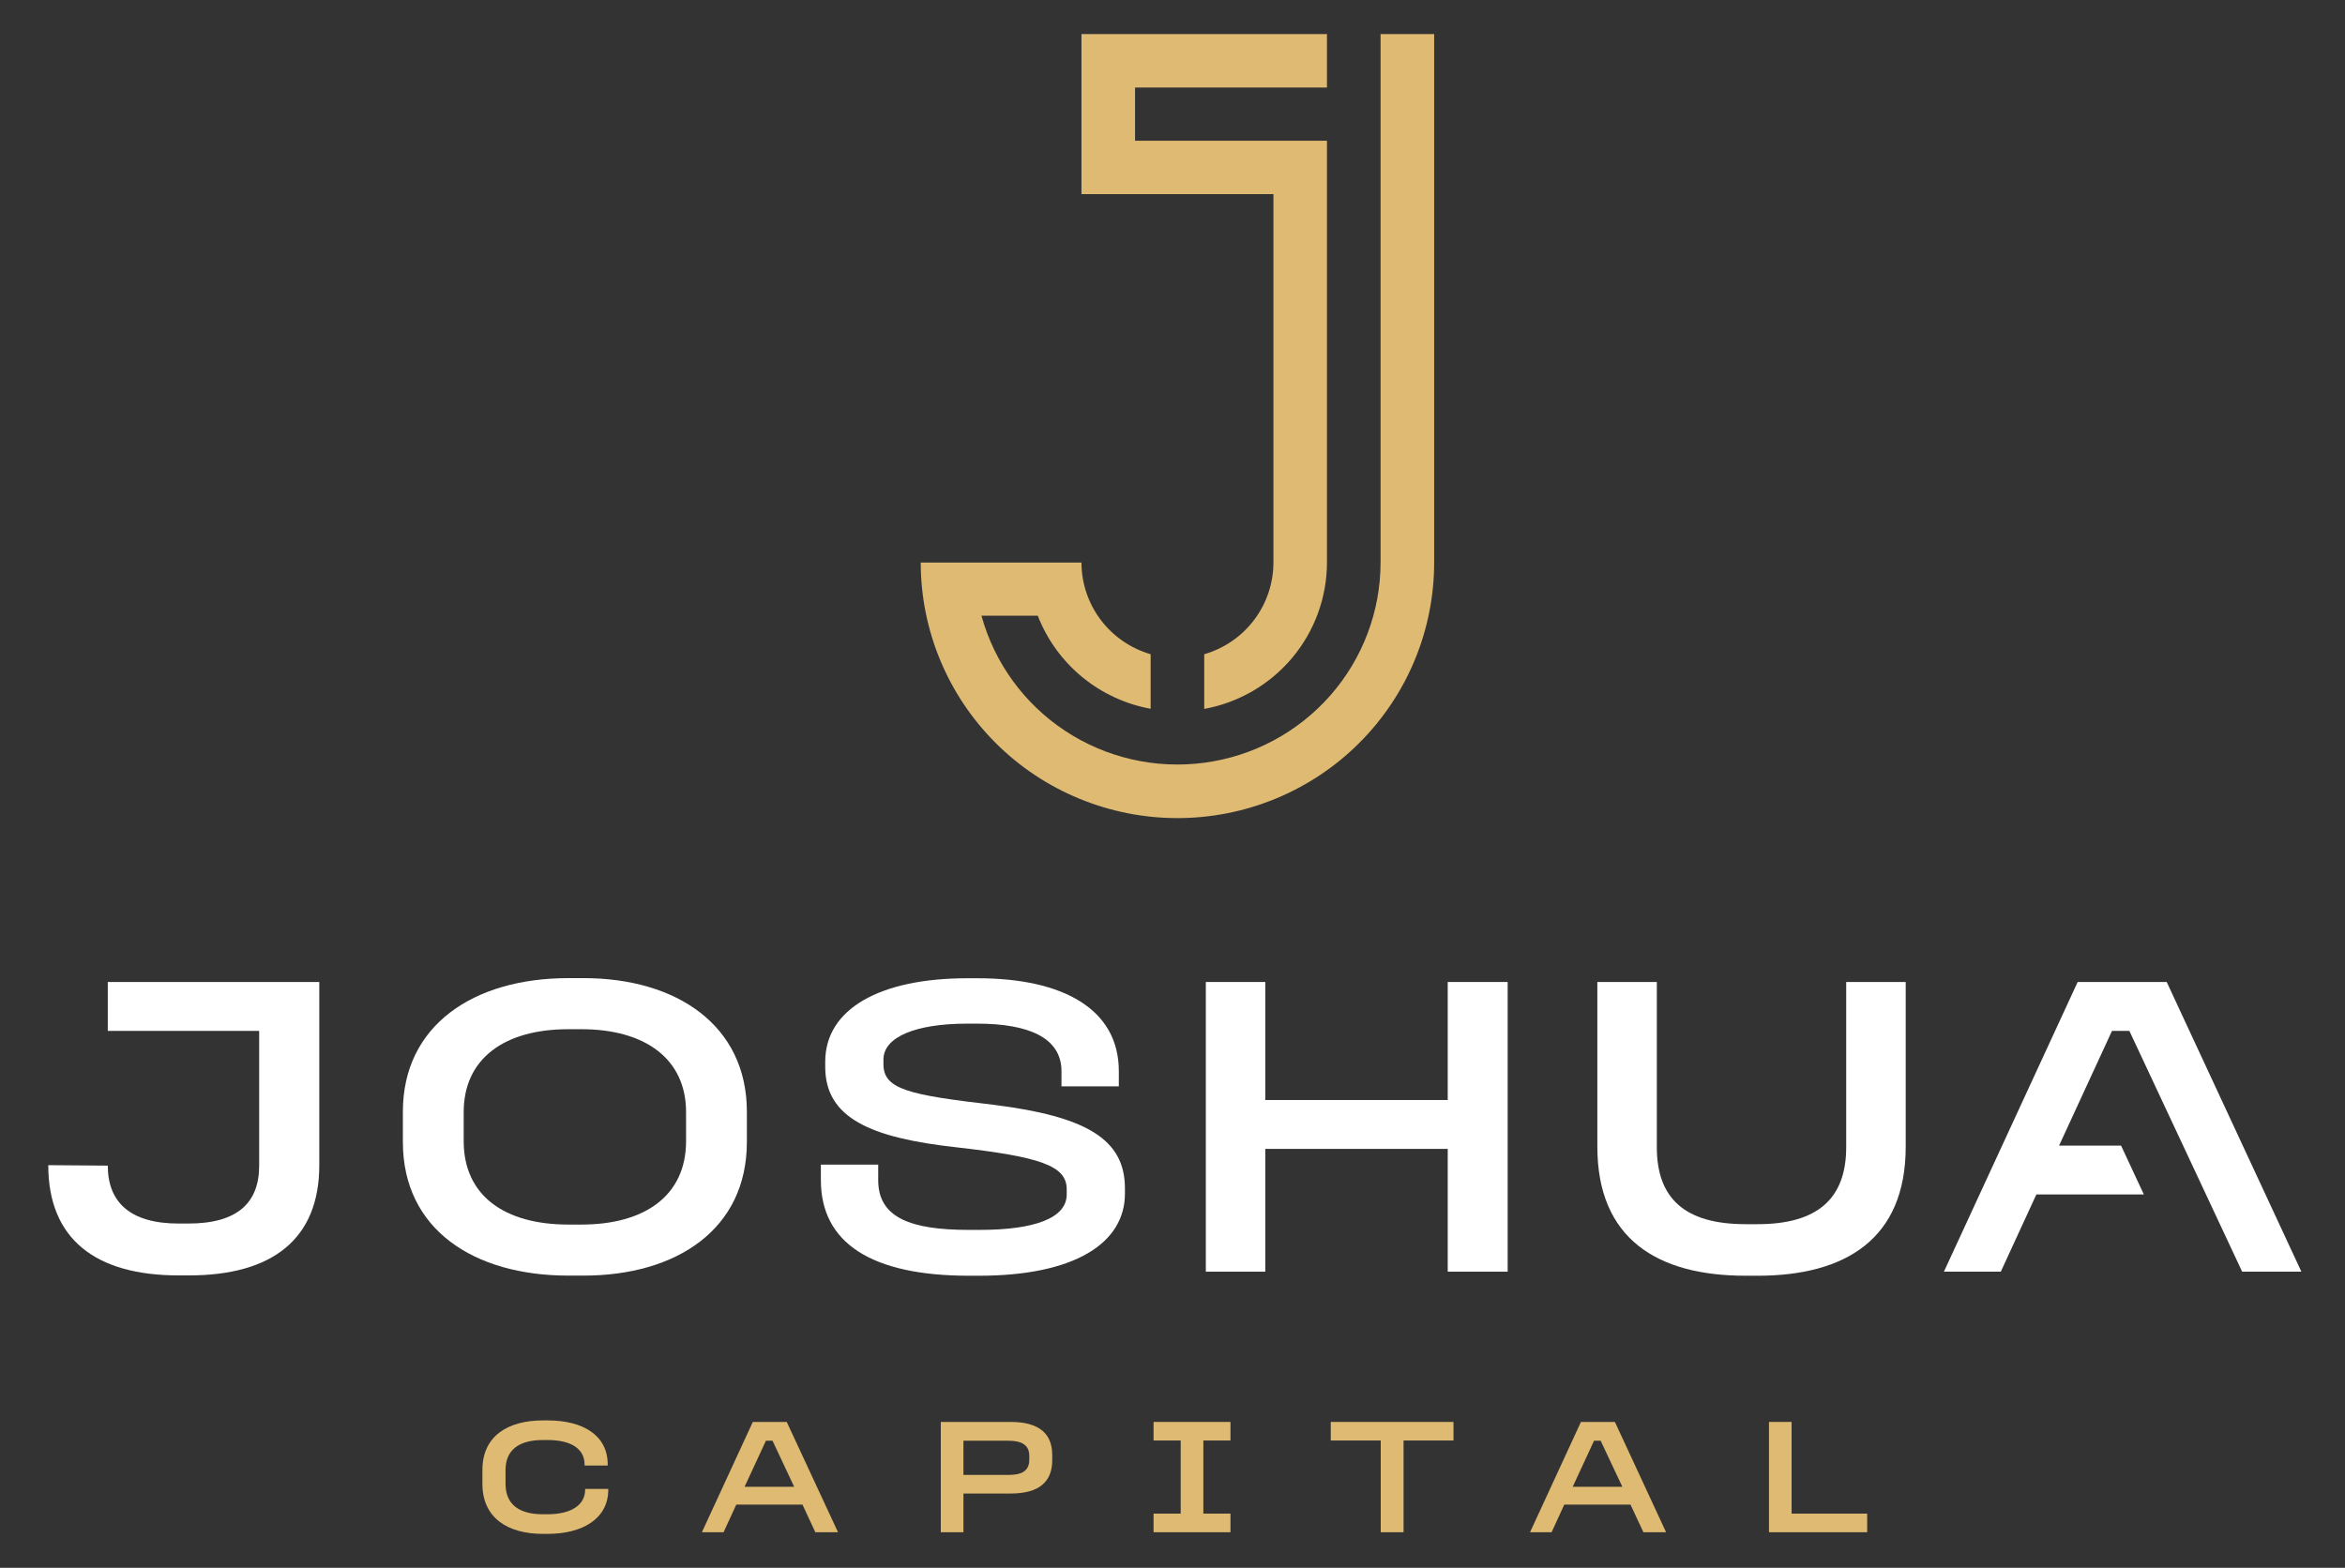 <?xml version="1.0" encoding="UTF-8"?> <svg xmlns="http://www.w3.org/2000/svg" width="163" height="109" viewBox="0 0 163 109" fill="none"><rect x="0" y="0" width="163" height="109" fill="#333333" stroke="none"/><path d="M95.963 2.367V39.098C95.962 42.502 94.72 45.79 92.469 48.352C90.217 50.914 87.109 52.575 83.72 53.028C80.332 53.481 76.893 52.695 74.043 50.815C71.193 48.936 69.124 46.09 68.221 42.807H72.135C72.778 44.464 73.837 45.928 75.211 47.061C76.585 48.194 78.227 48.957 79.981 49.277V45.485C78.596 45.083 77.378 44.244 76.511 43.095C75.644 41.946 75.174 40.548 75.172 39.111H64C64 43.823 65.88 48.342 69.226 51.674C72.573 55.006 77.112 56.878 81.844 56.878C86.577 56.878 91.115 55.006 94.462 51.674C97.808 48.342 99.688 43.823 99.688 39.111V2.367H95.963Z" fill="#DFBA72"></path><path d="M92.237 6.086V2.367H75.172V13.495H88.516V39.098C88.516 40.537 88.048 41.938 87.18 43.09C86.313 44.242 85.094 45.082 83.706 45.485V49.287C86.098 48.85 88.261 47.594 89.82 45.735C91.378 43.876 92.234 41.532 92.237 39.111V9.786H78.897V6.086H92.237Z" fill="#DFBA72"></path><path d="M38.061 98.753C40.544 98.753 42.243 99.797 42.243 101.822V101.892H40.634V101.822C40.634 100.758 39.74 100.117 38.061 100.117H37.739C36.095 100.117 35.14 100.793 35.14 102.2V103.16C35.14 104.615 36.105 105.278 37.739 105.278H38.061C39.73 105.278 40.673 104.615 40.673 103.57V103.516H42.281V103.57C42.281 105.553 40.544 106.642 38.061 106.642H37.739C35.313 106.642 33.531 105.553 33.531 103.16V102.2C33.531 99.829 35.313 98.753 37.739 98.753H38.061Z" fill="#DFBA72"></path><path d="M54.686 98.859L58.25 106.528H56.674L55.779 104.606H51.179L50.295 106.528H48.789L52.328 98.859H54.686ZM51.755 103.369H55.203L53.698 100.166H53.238L51.755 103.369Z" fill="#DFBA72"></path><path d="M70.246 98.859C72.256 98.859 73.141 99.695 73.141 101.159V101.515C73.141 103.001 72.253 103.837 70.246 103.837H66.968V106.528H65.394V98.859H70.246ZM66.968 102.543H70.094C71.027 102.543 71.545 102.271 71.545 101.48V101.22C71.545 100.467 71.027 100.166 70.094 100.166H66.968V102.543Z" fill="#DFBA72"></path><path d="M85.53 98.859V100.15H83.645V105.234H85.53V106.528H80.184V105.234H82.069V100.15H80.184V98.859H85.53Z" fill="#DFBA72"></path><path d="M101.031 98.859V100.15H97.56V106.528H95.974V100.15H92.5V98.859H101.031Z" fill="#DFBA72"></path><path d="M112.251 98.859L115.809 106.528H114.233L113.335 104.606H108.732L107.851 106.528H106.352L109.89 98.859H112.251ZM109.318 103.369H112.769L111.261 100.166H110.801L109.318 103.369Z" fill="#DFBA72"></path><path d="M124.534 98.859V105.234H129.787V106.528H122.961V98.859H124.534Z" fill="#DFBA72"></path><path d="M7.492 71.67H18.015V81.039C18.015 83.602 16.535 85.066 13.093 85.066H12.414C9.062 85.066 7.492 83.595 7.492 81.039L3.355 81.007C3.355 86.148 6.646 88.672 12.414 88.672H13.135C18.925 88.672 22.194 86.148 22.194 81.007V68.272H7.492V71.67Z" fill="white"></path><path d="M40.563 68.003H39.508C32.926 68.003 28.004 71.28 28.004 77.292V79.397C28.004 85.466 32.926 88.686 39.508 88.686H40.563C47.025 88.686 51.915 85.466 51.915 79.397V77.292C51.915 71.28 47.025 68.003 40.563 68.003ZM47.688 79.336C47.688 83.125 44.822 85.137 40.415 85.137H39.508C35.068 85.137 32.231 83.125 32.231 79.336V77.321C32.231 73.592 35.068 71.555 39.508 71.555H40.415C44.822 71.555 47.688 73.599 47.688 77.321V79.336Z" fill="white"></path><path d="M69.074 76.812C63.126 76.12 61.408 75.729 61.408 73.983V73.663C61.408 72.1 63.64 71.168 67.234 71.168H67.925C71.464 71.168 73.783 72.129 73.783 74.473V75.527H77.769V74.473C77.769 70.146 73.873 68.013 67.957 68.013H67.234C61.163 68.013 57.361 70.146 57.361 73.814V74.172C57.361 77.721 60.501 79.105 66.478 79.765C72.268 80.428 74.147 81.027 74.147 82.683V83.042C74.147 84.698 71.895 85.508 68.08 85.508H67.353C63.309 85.508 61.044 84.666 61.044 82.052V80.969H57.059V82.052C57.059 86.408 60.562 88.695 67.353 88.695H68.047C74.661 88.695 78.194 86.453 78.194 82.981V82.622C78.194 79.214 75.536 77.622 69.074 76.812Z" fill="white"></path><path d="M100.631 76.478H87.95V68.272H83.816V88.413H87.95V79.876H100.631V88.413H104.797V68.272H100.631V76.478Z" fill="white"></path><path d="M128.328 79.758C128.328 83.307 126.366 85.11 122.171 85.11H121.325C117.095 85.107 115.165 83.304 115.165 79.758V68.272H111.031V79.726C111.031 86.132 115.213 88.695 121.325 88.695H122.171C128.283 88.695 132.465 86.132 132.465 79.726V68.272H128.328V79.758Z" fill="white"></path><path d="M148.011 71.67L155.851 88.413H159.968L150.607 68.272H144.418L135.121 88.413H139.075L141.4 83.362L141.548 83.044H149.018L147.435 79.649H143.125L146.805 71.67H148.011Z" fill="white"></path></svg> 